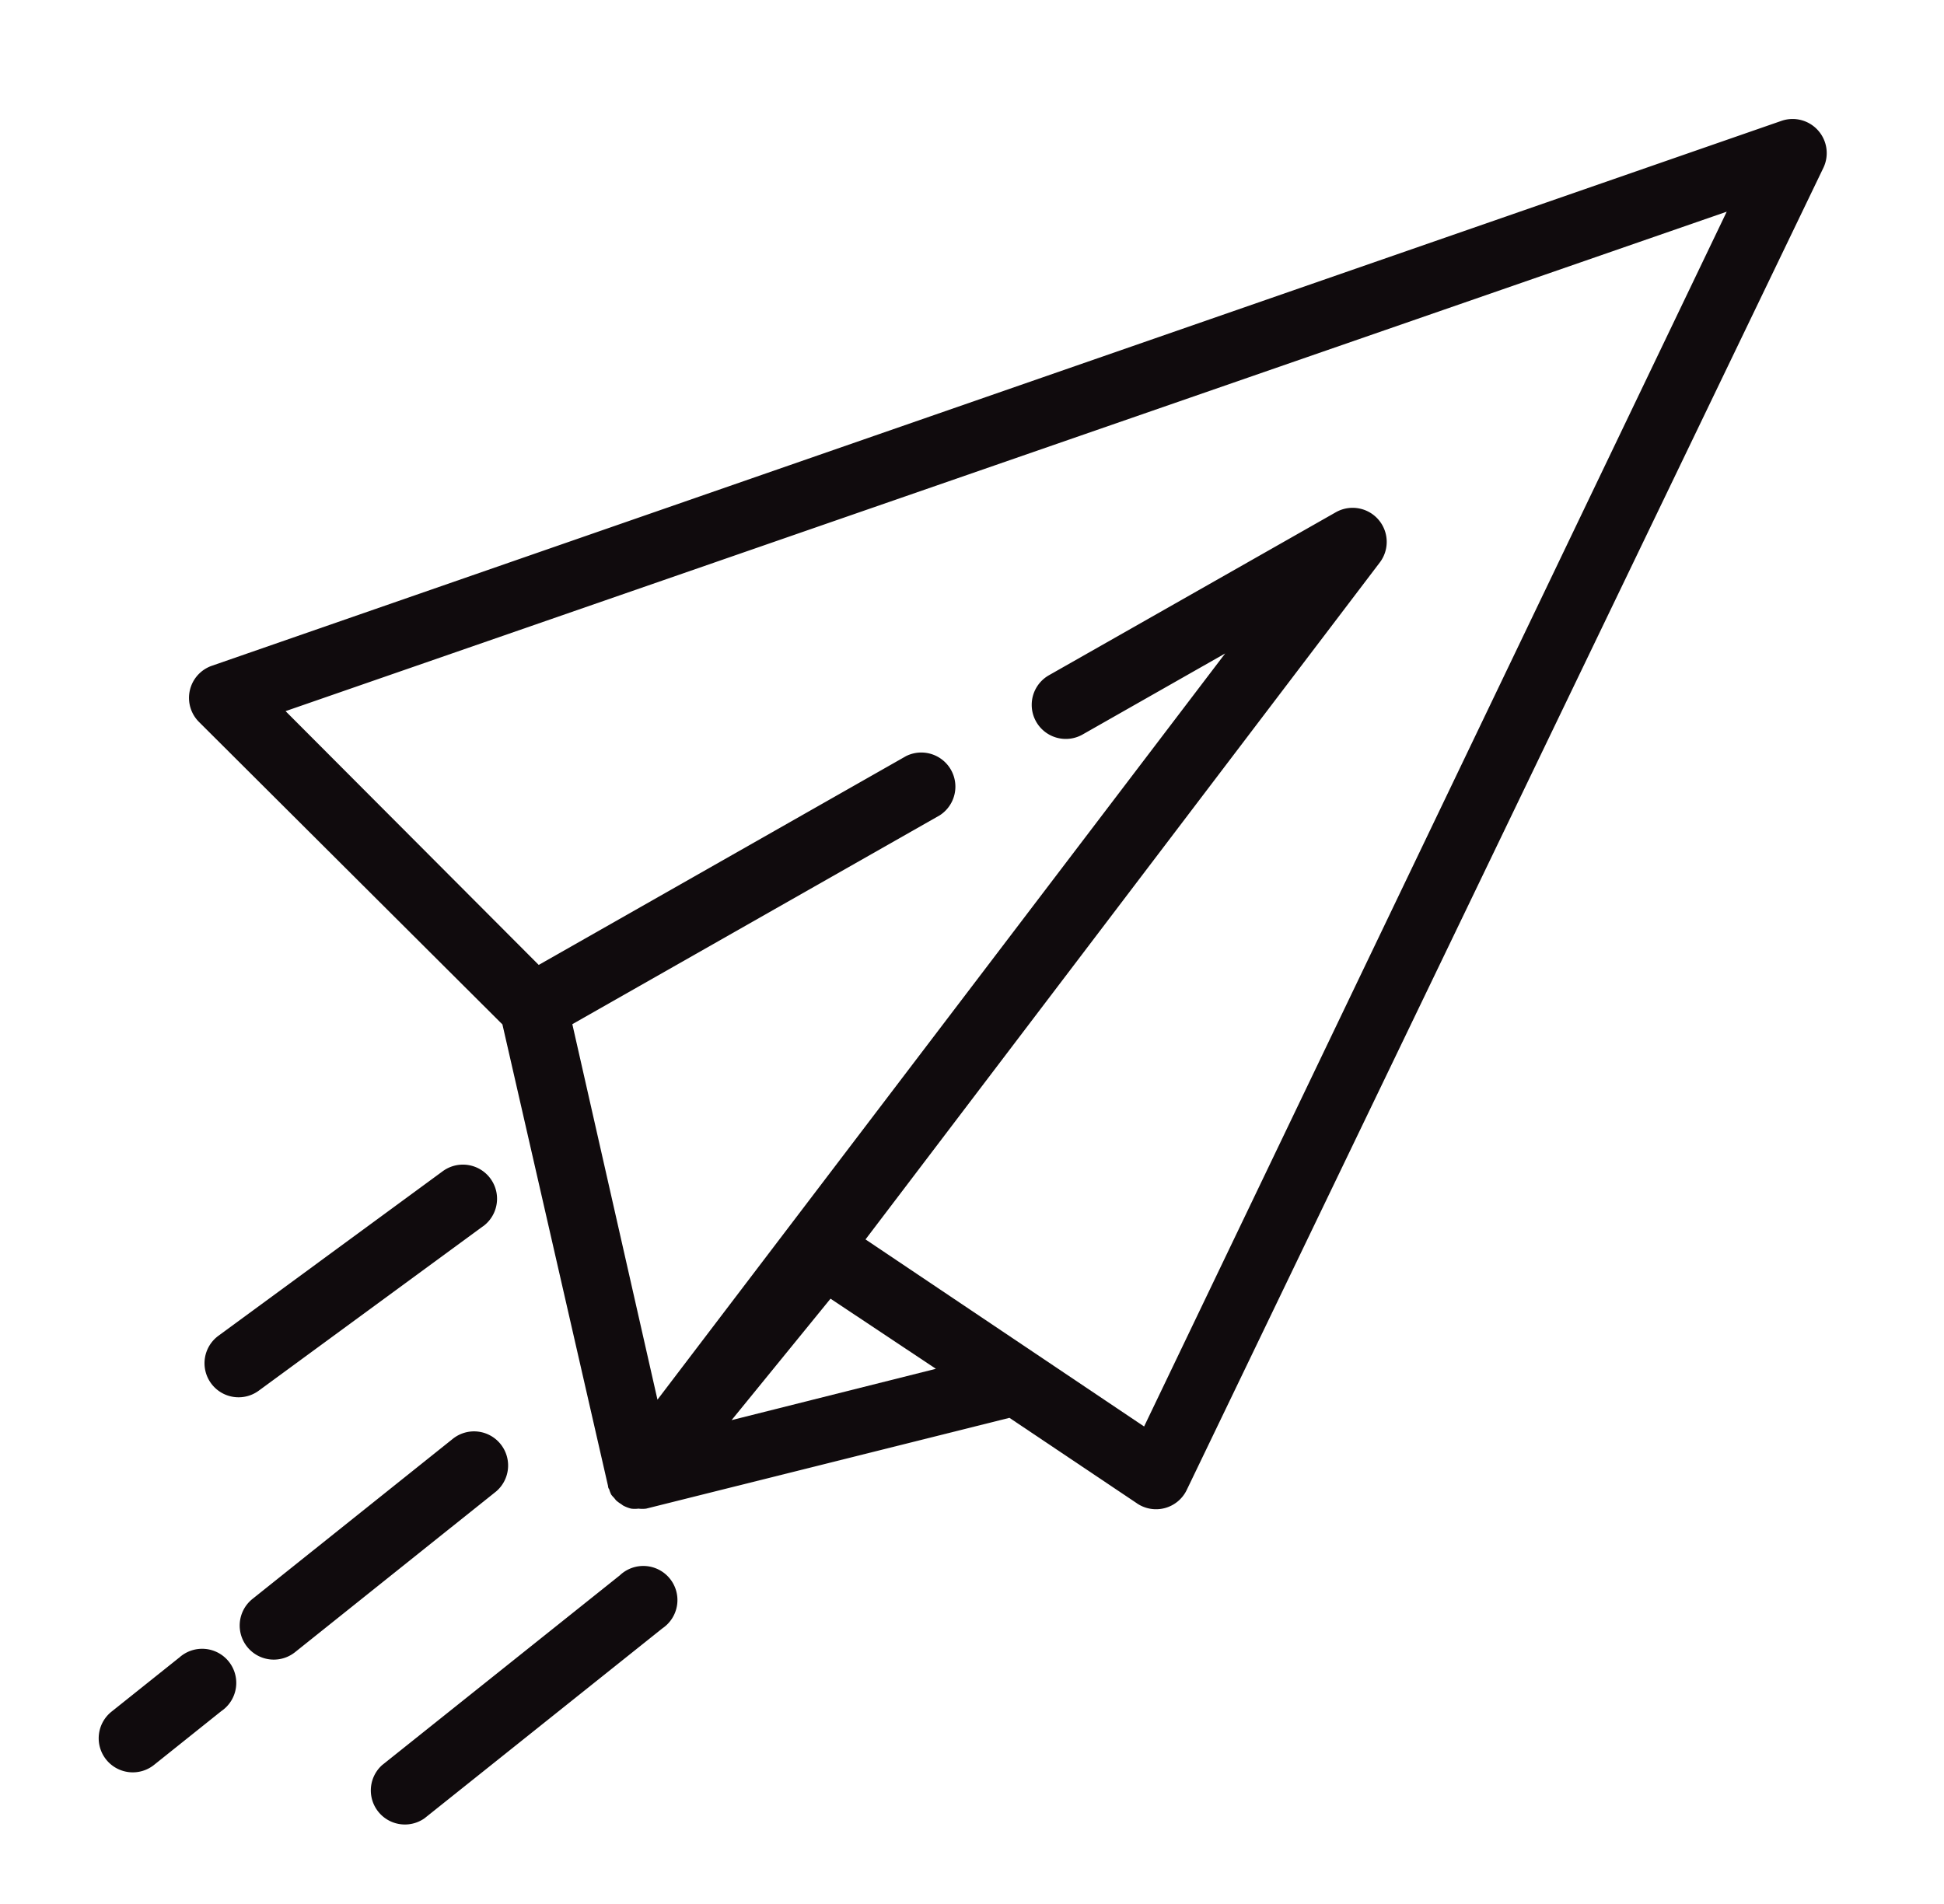<svg width="49" height="48" viewBox="0 0 49 48" fill="none" xmlns="http://www.w3.org/2000/svg">
    <path d="M45.825 3.287a.859.859 0 0 0-.922-.24L5.344 16.783a.857.857 0 0 0-.326 1.42l7.646 7.623 2.662 11.636s0 .051.028.08c.013.046.03.092.052.137.022.03.047.058.074.085l.046.058a.84.84 0 0 0 .131.097l.046.034a.855.855 0 0 0 .206.08c.06.008.122.008.184 0 .064.008.13.008.194 0l9.157-2.289 3.216 2.157v.001a.858.858 0 0 0 1.254-.343L45.962 4.226a.859.859 0 0 0-.137-.939zM23.59 34.508l-5.15 1.294 2.494-3.062 2.656 1.768zm5.248 1.454-7.022-4.716L34.779 14.18a.859.859 0 0 0-1.11-1.265l-7.24 4.114a.859.859 0 0 0 .846 1.495l3.606-2.05-14.309 18.812-2.146-9.466 9.26-5.265a.86.86 0 0 0-.847-1.494l-9.26 5.265-6.381-6.398L43.523 5.337 28.838 35.962z" fill="#100B0D"/>
    <path d="M12.178 30.914a.86.86 0 0 0-1.02-1.386L5.51 33.672a.858.858 0 1 0 1.007 1.391l5.66-4.15zM4.504 41.799 2.82 43.144a.859.859 0 1 0 1.076 1.339l1.682-1.345a.86.86 0 1 0-1.07-1.34h-.005zM12.618 36.407a.857.857 0 0 0-1.207-.132L6.363 40.31a.859.859 0 1 0 1.076 1.34l5.047-4.035h.001a.86.86 0 0 0 .131-1.208zM15.629 39.71 9.63 44.5a.859.859 0 0 0 1.07 1.34l5.998-4.79a.86.86 0 1 0-1.07-1.34z" fill="#100B0D"/>
</svg>
